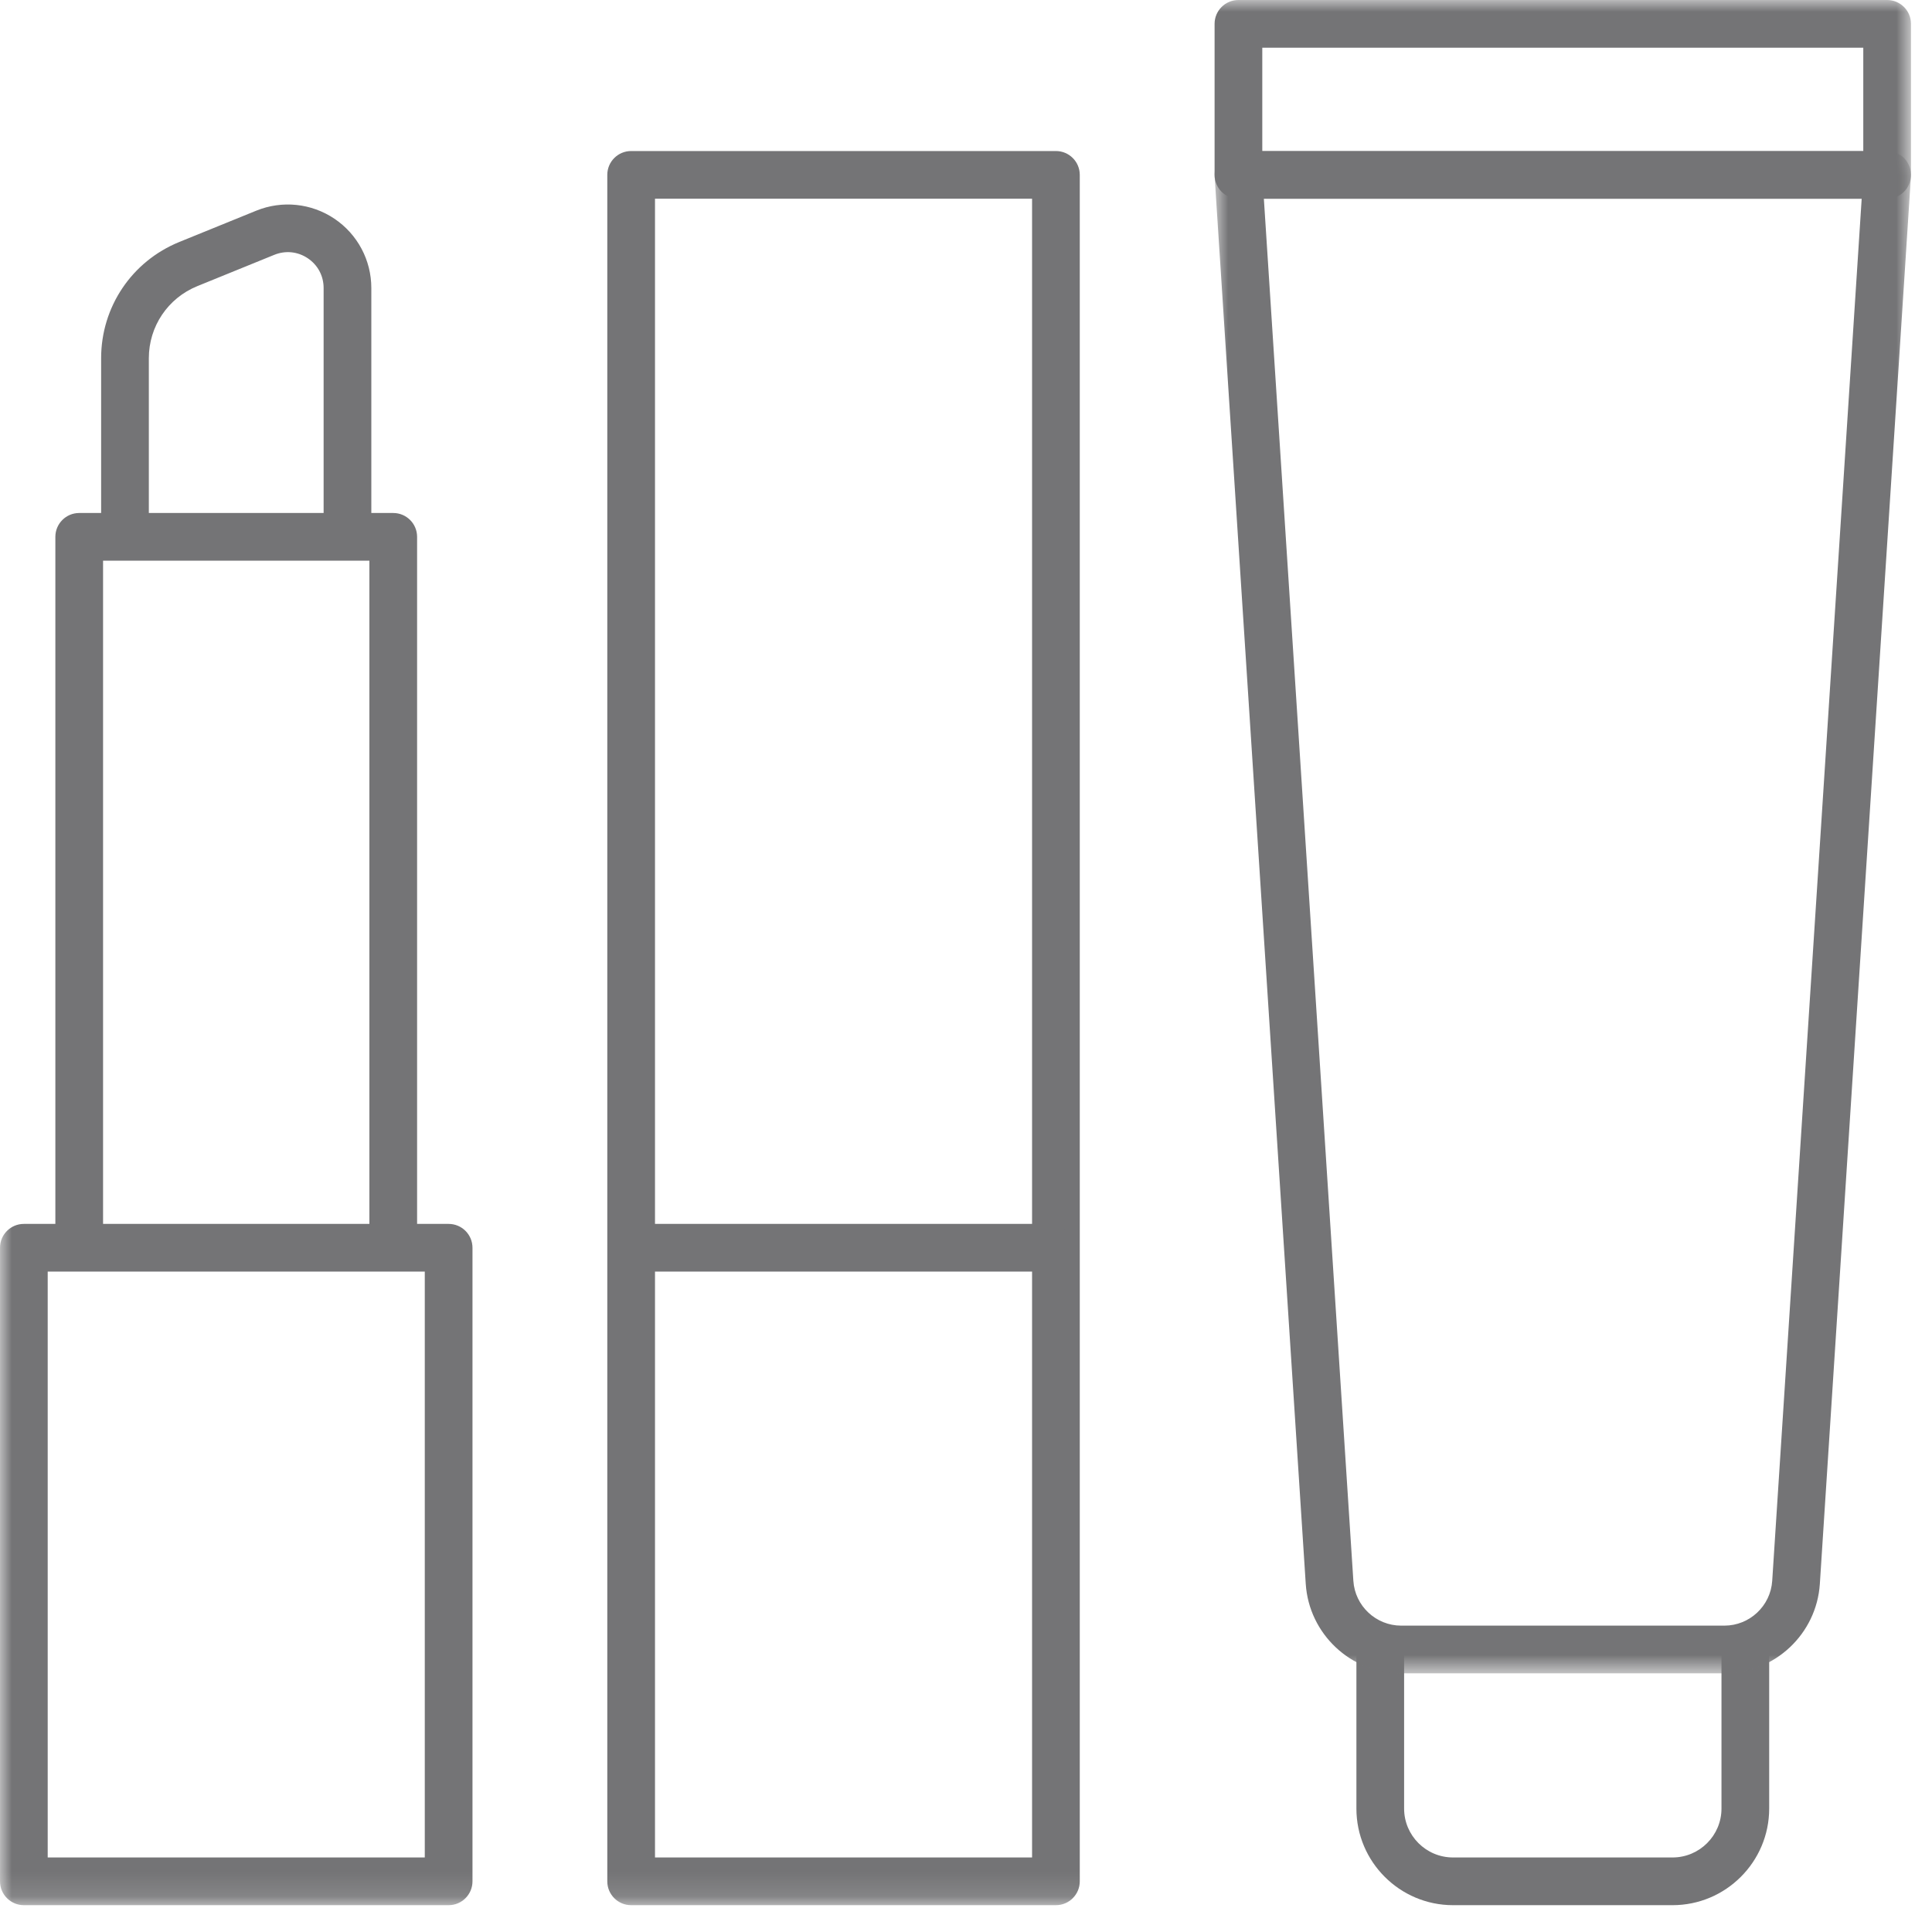 <svg xmlns="http://www.w3.org/2000/svg" xmlns:xlink="http://www.w3.org/1999/xlink" width="81px" height="80px" viewBox="0 0 81 80"><title>Group 13</title><desc>Created with Sketch.</desc><defs><polygon id="path-1" points="0.922 0.455 30.119 0.455 30.119 64.28 0.922 64.28"></polygon><polygon id="path-3" points="0 79.877 80.119 79.877 80.119 0 0 0"></polygon></defs><g id="Page-1" stroke="none" stroke-width="1" fill="none" fill-rule="evenodd"><g id="Group-13"><path d="M70.122,79.877 L60.919,79.877 C58.685,79.877 56.868,78.06 56.868,75.826 L56.868,69.493 C56.868,68.941 57.315,68.493 57.868,68.493 C58.421,68.493 58.868,68.941 58.868,69.493 L58.868,75.826 C58.868,76.957 59.788,77.877 60.919,77.877 L70.122,77.877 C71.253,77.877 72.174,76.957 72.174,75.826 L72.174,69.493 C72.174,68.941 72.621,68.493 73.174,68.493 C73.726,68.493 74.174,68.941 74.174,69.493 L74.174,75.826 C74.174,78.06 72.356,79.877 70.122,79.877" id="Fill-1" fill="#747476"></path><g id="Group-5" transform="translate(50, 5.877)"><mask id="mask-2" fill="white"><use xlink:href="#path-1"></use></mask><g id="Clip-4"></g><path d="M2.988,2.455 L6.74,60.4 C6.808,61.455 7.689,62.28 8.745,62.28 L22.296,62.28 C23.352,62.28 24.233,61.455 24.301,60.4 L28.052,2.455 L2.988,2.455 Z M22.296,64.28 L8.745,64.28 C6.637,64.28 4.881,62.633 4.744,60.529 L0.924,1.519 C0.906,1.244 1.003,0.973 1.192,0.771 C1.381,0.569 1.645,0.455 1.922,0.455 L29.119,0.455 C29.395,0.455 29.66,0.569 29.848,0.771 C30.038,0.973 30.134,1.244 30.117,1.519 L26.298,60.529 C26.161,62.633 24.403,64.28 22.296,64.28 Z" id="Fill-3" fill="#747476" mask="url(#mask-2)"></path></g><mask id="mask-4" fill="white"><use xlink:href="#path-3"></use></mask><g id="Clip-7"></g><path d="M52.922,6.332 L78.119,6.332 L78.119,2 L52.922,2 L52.922,6.332 Z M79.119,8.332 L51.922,8.332 C51.369,8.332 50.922,7.884 50.922,7.332 L50.922,1 C50.922,0.448 51.369,0 51.922,0 L79.119,0 C79.672,0 80.119,0.448 80.119,1 L80.119,7.332 C80.119,7.884 79.672,8.332 79.119,8.332 Z" id="Fill-6" fill="#747476" mask="url(#mask-4)"></path><path d="M2,77.877 L17.809,77.877 L17.809,53.314 L2,53.314 L2,77.877 Z M18.809,79.877 L1,79.877 C0.447,79.877 0,79.429 0,78.877 L0,52.314 C0,51.761 0.447,51.314 1,51.314 L18.809,51.314 C19.361,51.314 19.809,51.761 19.809,52.314 L19.809,78.877 C19.809,79.429 19.361,79.877 18.809,79.877 Z" id="Fill-8" fill="#747476" mask="url(#mask-4)"></path><path d="M16.487,52.918 C15.934,52.918 15.487,52.47 15.487,51.918 L15.487,23.508 L4.321,23.508 L4.321,51.918 C4.321,52.47 3.874,52.918 3.321,52.918 C2.768,52.918 2.321,52.47 2.321,51.918 L2.321,22.508 C2.321,21.956 2.768,21.508 3.321,21.508 L16.487,21.508 C17.04,21.508 17.487,21.956 17.487,22.508 L17.487,51.918 C17.487,52.47 17.04,52.918 16.487,52.918" id="Fill-9" fill="#747476" mask="url(#mask-4)"></path><path d="M14.568,23.113 C14.015,23.113 13.568,22.665 13.568,22.113 L13.568,12.076 C13.568,11.568 13.326,11.113 12.905,10.829 C12.482,10.545 11.97,10.494 11.5,10.684 L8.272,11.997 C7.038,12.5 6.24,13.685 6.24,15.018 L6.24,22.113 C6.24,22.665 5.793,23.113 5.24,23.113 C4.687,23.113 4.24,22.665 4.24,22.113 L4.24,15.018 C4.24,12.868 5.527,10.955 7.518,10.145 L10.746,8.832 C11.829,8.393 13.052,8.519 14.021,9.17 C14.99,9.822 15.568,10.908 15.568,12.076 L15.568,22.113 C15.568,22.665 15.121,23.113 14.568,23.113" id="Fill-10" fill="#747476" mask="url(#mask-4)"></path><path d="M27.461,77.877 L43.27,77.877 L43.27,8.332 L27.461,8.332 L27.461,77.877 Z M44.27,79.877 L26.461,79.877 C25.908,79.877 25.461,79.429 25.461,78.877 L25.461,7.332 C25.461,6.78 25.908,6.332 26.461,6.332 L44.27,6.332 C44.822,6.332 45.27,6.78 45.27,7.332 L45.27,78.877 C45.27,79.429 44.822,79.877 44.27,79.877 Z" id="Fill-11" fill="#747476" mask="url(#mask-4)"></path><path d="M44.008,53.313 L26.724,53.313 C26.171,53.313 25.724,52.865 25.724,52.313 C25.724,51.761 26.171,51.313 26.724,51.313 L44.008,51.313 C44.561,51.313 45.008,51.761 45.008,52.313 C45.008,52.865 44.561,53.313 44.008,53.313" id="Fill-12" fill="#747476" mask="url(#mask-4)"></path></g></g></svg>